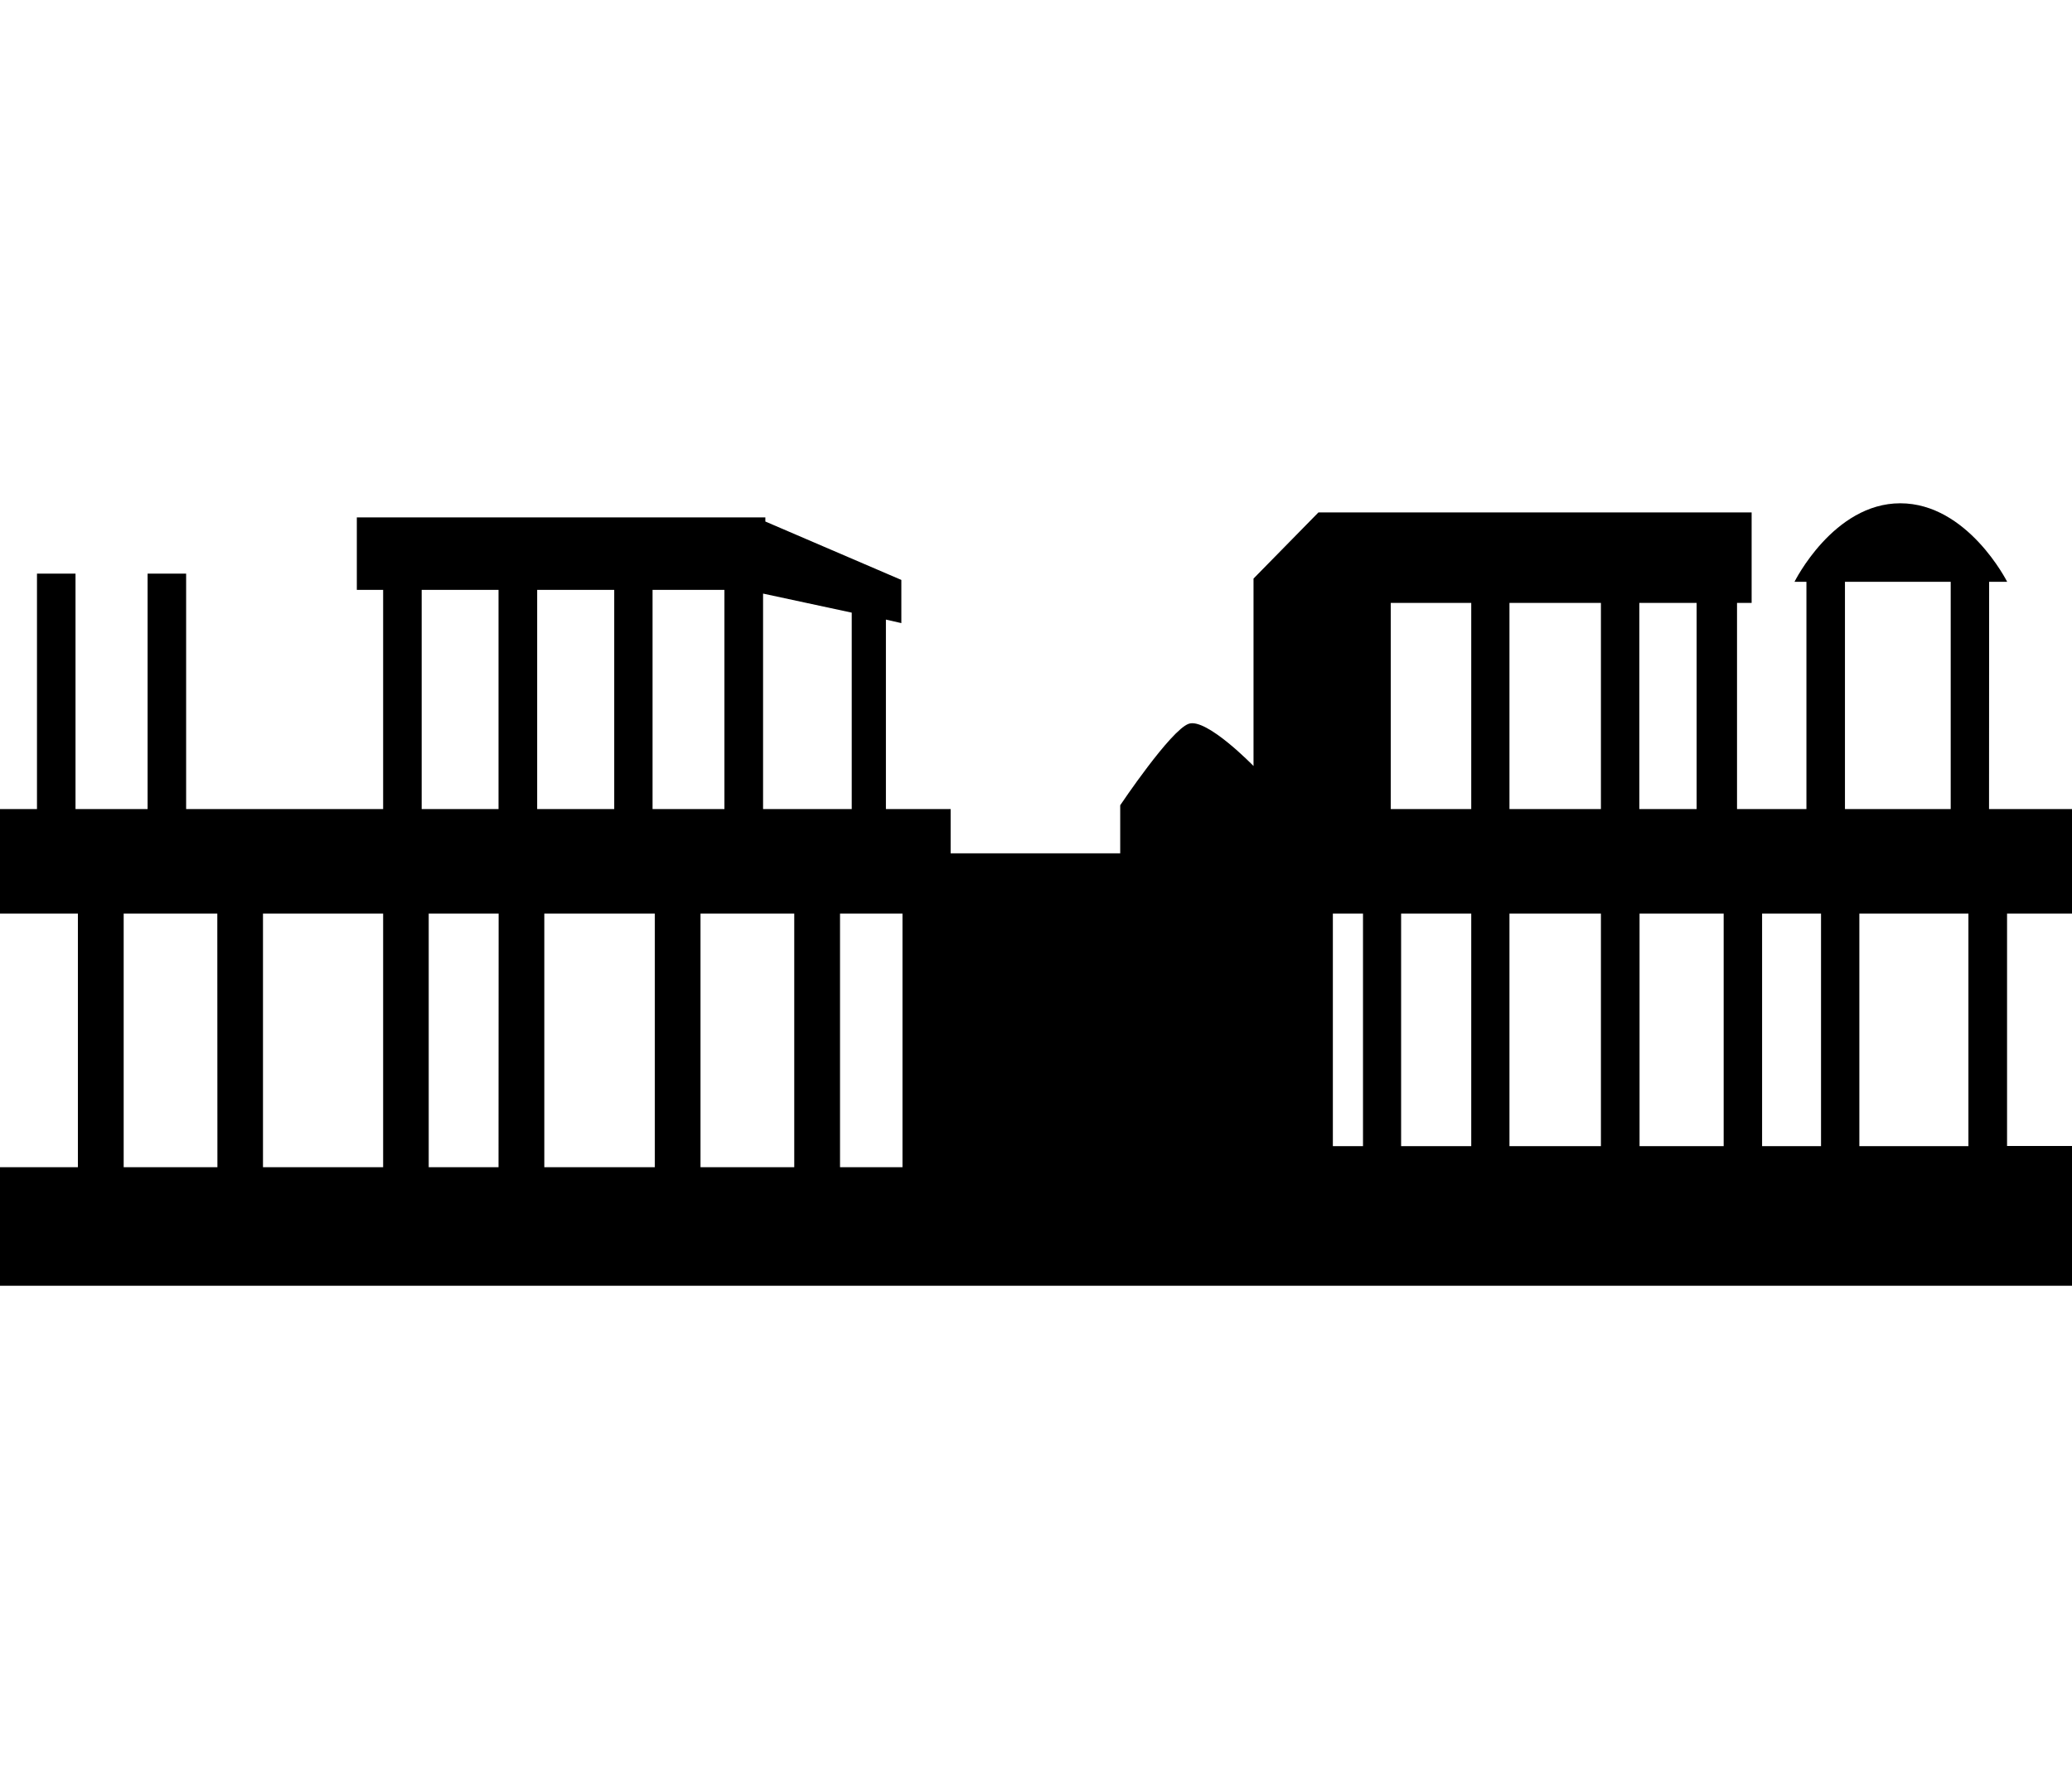 <?xml version="1.0" encoding="utf-8"?>
<!-- Generator: Adobe Illustrator 16.0.4, SVG Export Plug-In . SVG Version: 6.00 Build 0)  -->
<!DOCTYPE svg PUBLIC "-//W3C//DTD SVG 1.1//EN" "http://www.w3.org/Graphics/SVG/1.1/DTD/svg11.dtd">
<svg version="1.1" id="Capa_1" xmlns="http://www.w3.org/2000/svg" xmlns:xlink="http://www.w3.org/1999/xlink" x="0px" y="0px"
	 width="20.004px" height="17.275px" viewBox="0 0 20.004 17.275" enable-background="new 0 0 20.004 17.275" xml:space="preserve">
<path d="M19.204,5.618h0.174c0,0-0.381-0.758-1.032-0.758c-0.646,0-1.021,0.758-1.021,0.758h0.115v2.195h-0.67V5.822h0.141V4.948
	h-4.182l-0.627,0.639v1.81c0,0-0.453-0.467-0.625-0.408c-0.175,0.06-0.662,0.787-0.662,0.787V8.24H9.178V7.813H8.553v-1.83
	l0.149,0.034V5.6L7.389,5.036v-0.04H3.445v0.7h0.254v2.117H1.797V5.539H1.425v2.274H0.729V5.539H0.357v2.274H0v1.009h0.752v2.449H0
	v1.145h20.004v-1.35h-0.627V8.822h0.627V7.813h-0.801L19.204,5.618L19.204,5.618z M2.099,11.271H1.194V8.822h0.904L2.099,11.271
	L2.099,11.271z M3.699,11.271h-1.16V8.822h1.16V11.271z M7.367,5.732l0.856,0.184v1.897H7.367V5.732z M6.3,5.696h0.694v2.117H6.3
	V5.696z M4.813,11.271H4.139V8.822h0.675L4.813,11.271L4.813,11.271z M4.813,7.813H4.071V5.696h0.742V7.813z M5.186,5.696H5.93
	v2.117H5.186V5.696z M6.322,11.271H5.255V8.822h1.067V11.271z M7.668,11.271H6.763V8.822h0.905V11.271z M8.713,11.271H8.11V8.822
	h0.603V11.271z M15.827,5.822h0.553v1.991h-0.553V5.822z M13.159,11.068h-0.291V8.822h0.291V11.068z M14.204,11.068h-0.677V8.822
	h0.677V11.068z M14.204,7.813h-0.777V5.822h0.777V7.813z M15.456,11.068h-0.883V8.822h0.883V11.068z M15.456,7.813h-0.883V5.822
	h0.883V7.813z M16.641,11.068h-0.812V8.822h0.812V11.068z M17.581,11.068h-0.569V8.822h0.569V11.068z M17.812,5.618h1.021v2.195
	h-1.021V5.618z M19.004,11.068h-1.053V8.822h1.053V11.068z"/>
</svg>
